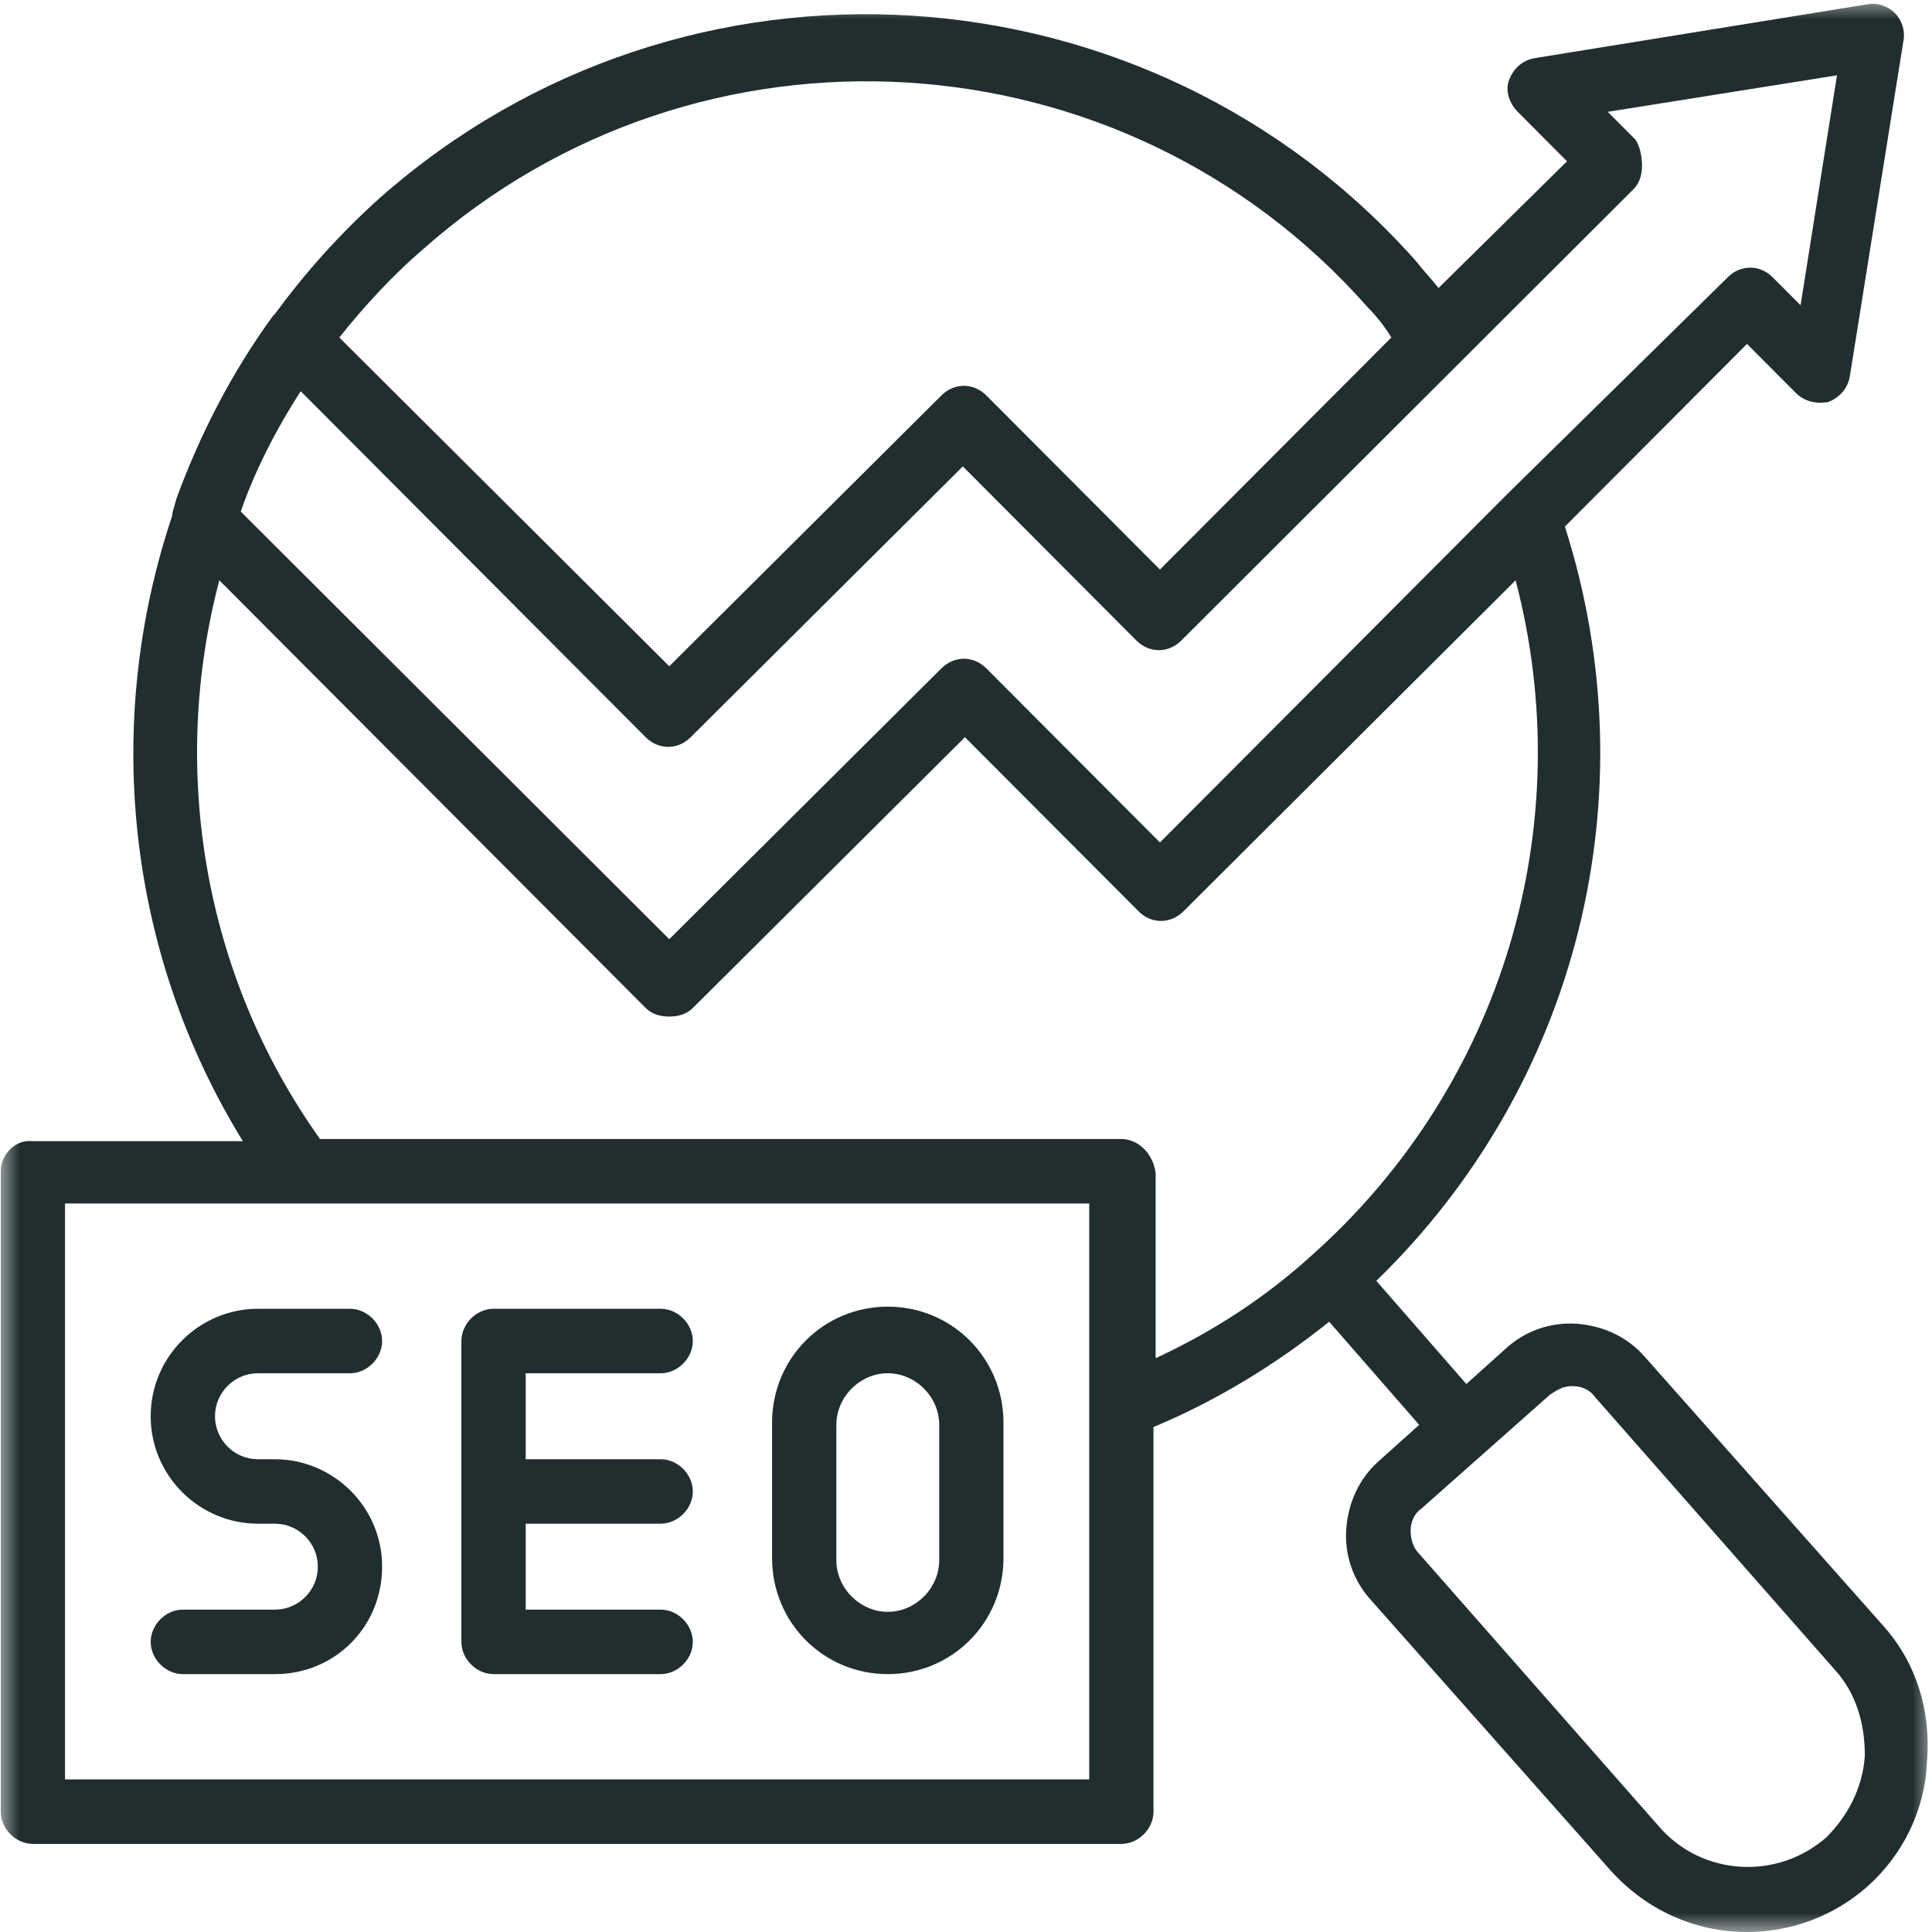<svg width="50" height="50" viewBox="0 0 50 50" fill="none" xmlns="http://www.w3.org/2000/svg">
<mask id="mask0_298_109" style="mask-type:luminance" maskUnits="userSpaceOnUse" x="0" y="0" width="50" height="50">
<path d="M0 0H50V50H0V0Z" fill="white"/>
</mask>
<g mask="url(#mask0_298_109)">
<path d="M48.762 42.102L42.55 35.095C42.107 34.595 41.497 34.317 40.832 34.261C40.166 34.206 39.501 34.427 39.002 34.872L37.949 35.818L35.619 33.148C40.832 28.088 42.717 20.58 40.499 13.628L45.212 8.901L46.488 10.18C46.71 10.403 47.042 10.458 47.32 10.403C47.596 10.291 47.819 10.068 47.874 9.735L49.26 1.059C49.316 0.781 49.205 0.503 49.038 0.336C48.872 0.169 48.595 0.058 48.317 0.113L39.723 1.504C39.39 1.56 39.169 1.782 39.058 2.06C38.947 2.338 39.058 2.672 39.279 2.894L40.554 4.174L37.228 7.455C37.061 7.232 36.839 7.01 36.672 6.787C29.741 -1.054 17.709 -1.833 9.834 5.119C8.781 6.064 7.894 7.065 7.117 8.122L7.062 8.178C6.008 9.624 5.176 11.237 4.566 12.905C4.511 13.128 4.456 13.239 4.456 13.35C2.681 18.633 3.236 24.584 6.286 29.534H0.851C0.408 29.478 0.02 29.867 0.02 30.312V46.886C0.02 47.33 0.408 47.72 0.851 47.72H29.02C29.465 47.72 29.852 47.33 29.852 46.886V36.931C31.461 36.263 33.013 35.318 34.399 34.206L36.728 36.875L35.675 37.82C35.176 38.265 34.898 38.877 34.843 39.544C34.787 40.212 35.009 40.879 35.453 41.379L41.664 48.387C42.606 49.444 43.881 50 45.212 50C46.321 50 47.431 49.611 48.317 48.832C49.26 47.998 49.815 46.829 49.87 45.606C49.981 44.272 49.593 43.048 48.762 42.102ZM42.329 3.617L41.608 2.894L47.541 1.949L46.599 7.9L45.878 7.177C45.545 6.843 45.046 6.843 44.713 7.177L39.002 12.793L30.019 21.803L25.527 17.298C25.194 16.965 24.695 16.965 24.363 17.298L17.321 24.306L6.23 13.239C6.618 12.127 7.173 11.069 7.782 10.124L16.71 19.079C17.043 19.412 17.542 19.412 17.875 19.079L24.918 12.07L29.409 16.576C29.741 16.909 30.241 16.909 30.573 16.576L42.274 4.897C42.44 4.73 42.495 4.507 42.495 4.285C42.495 4.062 42.44 3.784 42.329 3.617ZM10.944 6.454C18.096 0.113 29.076 0.781 35.398 7.955C35.619 8.178 35.841 8.456 36.008 8.734L30.019 14.74L25.527 10.235C25.194 9.902 24.695 9.902 24.363 10.235L17.321 17.243L8.781 8.734C9.447 7.9 10.168 7.121 10.944 6.454ZM28.189 46.051H1.683V31.146H28.189V46.051ZM29.02 29.478H8.282C5.232 25.196 4.401 19.857 5.676 15.018L16.71 26.086C16.877 26.253 17.099 26.308 17.321 26.308C17.542 26.308 17.764 26.253 17.931 26.086L24.973 19.079L29.465 23.583C29.797 23.917 30.296 23.917 30.629 23.583L39.224 15.018C40.887 21.359 38.891 28.088 33.956 32.481C32.736 33.594 31.35 34.484 29.908 35.15V30.368C29.852 29.867 29.465 29.478 29.02 29.478ZM47.264 47.553C45.989 48.665 44.048 48.554 42.939 47.275L36.728 40.212C36.562 40.045 36.507 39.822 36.507 39.6C36.507 39.377 36.617 39.155 36.784 39.044L40.111 36.096C40.277 35.985 40.444 35.874 40.665 35.874H40.721C40.943 35.874 41.164 35.985 41.275 36.151L47.486 43.215C48.041 43.826 48.262 44.605 48.262 45.44C48.206 46.274 47.819 46.997 47.264 47.553Z" fill="#202E2F"/>
</g>
<path d="M3.9 36.652C3.9 38.209 5.175 39.433 6.673 39.433H7.116C7.726 39.433 8.226 39.934 8.226 40.545C8.226 41.157 7.726 41.657 7.116 41.657H4.732C4.289 41.657 3.9 42.047 3.9 42.492C3.9 42.937 4.289 43.326 4.732 43.326H7.116C8.669 43.326 9.889 42.102 9.889 40.545C9.889 38.988 8.614 37.765 7.116 37.765H6.673C6.063 37.765 5.564 37.264 5.564 36.652C5.564 36.041 6.063 35.54 6.673 35.54H9.057C9.501 35.54 9.889 35.15 9.889 34.705C9.889 34.261 9.501 33.871 9.057 33.871H6.673C5.175 33.871 3.9 35.095 3.9 36.652Z" fill="#202E2F"/>
<path d="M12.773 43.326H17.098C17.542 43.326 17.93 42.937 17.93 42.492C17.93 42.047 17.542 41.657 17.098 41.657H13.605V39.433H17.098C17.542 39.433 17.93 39.044 17.93 38.599C17.93 38.154 17.542 37.765 17.098 37.765H13.605V35.54H17.098C17.542 35.54 17.93 35.15 17.93 34.705C17.93 34.261 17.542 33.871 17.098 33.871H12.773C12.33 33.871 11.941 34.261 11.941 34.705V42.492C11.941 42.937 12.33 43.326 12.773 43.326Z" fill="#202E2F"/>
<path d="M22.976 43.326C24.639 43.326 25.97 41.991 25.97 40.323V36.819C25.97 35.15 24.639 33.816 22.976 33.816C21.312 33.816 19.981 35.15 19.981 36.819V40.323C19.981 41.991 21.312 43.326 22.976 43.326ZM21.645 36.875C21.645 36.151 22.255 35.54 22.976 35.54C23.697 35.54 24.307 36.151 24.307 36.875V40.378C24.307 41.101 23.697 41.714 22.976 41.714C22.255 41.714 21.645 41.101 21.645 40.378V36.875Z" fill="#202E2F"/>
</svg>
